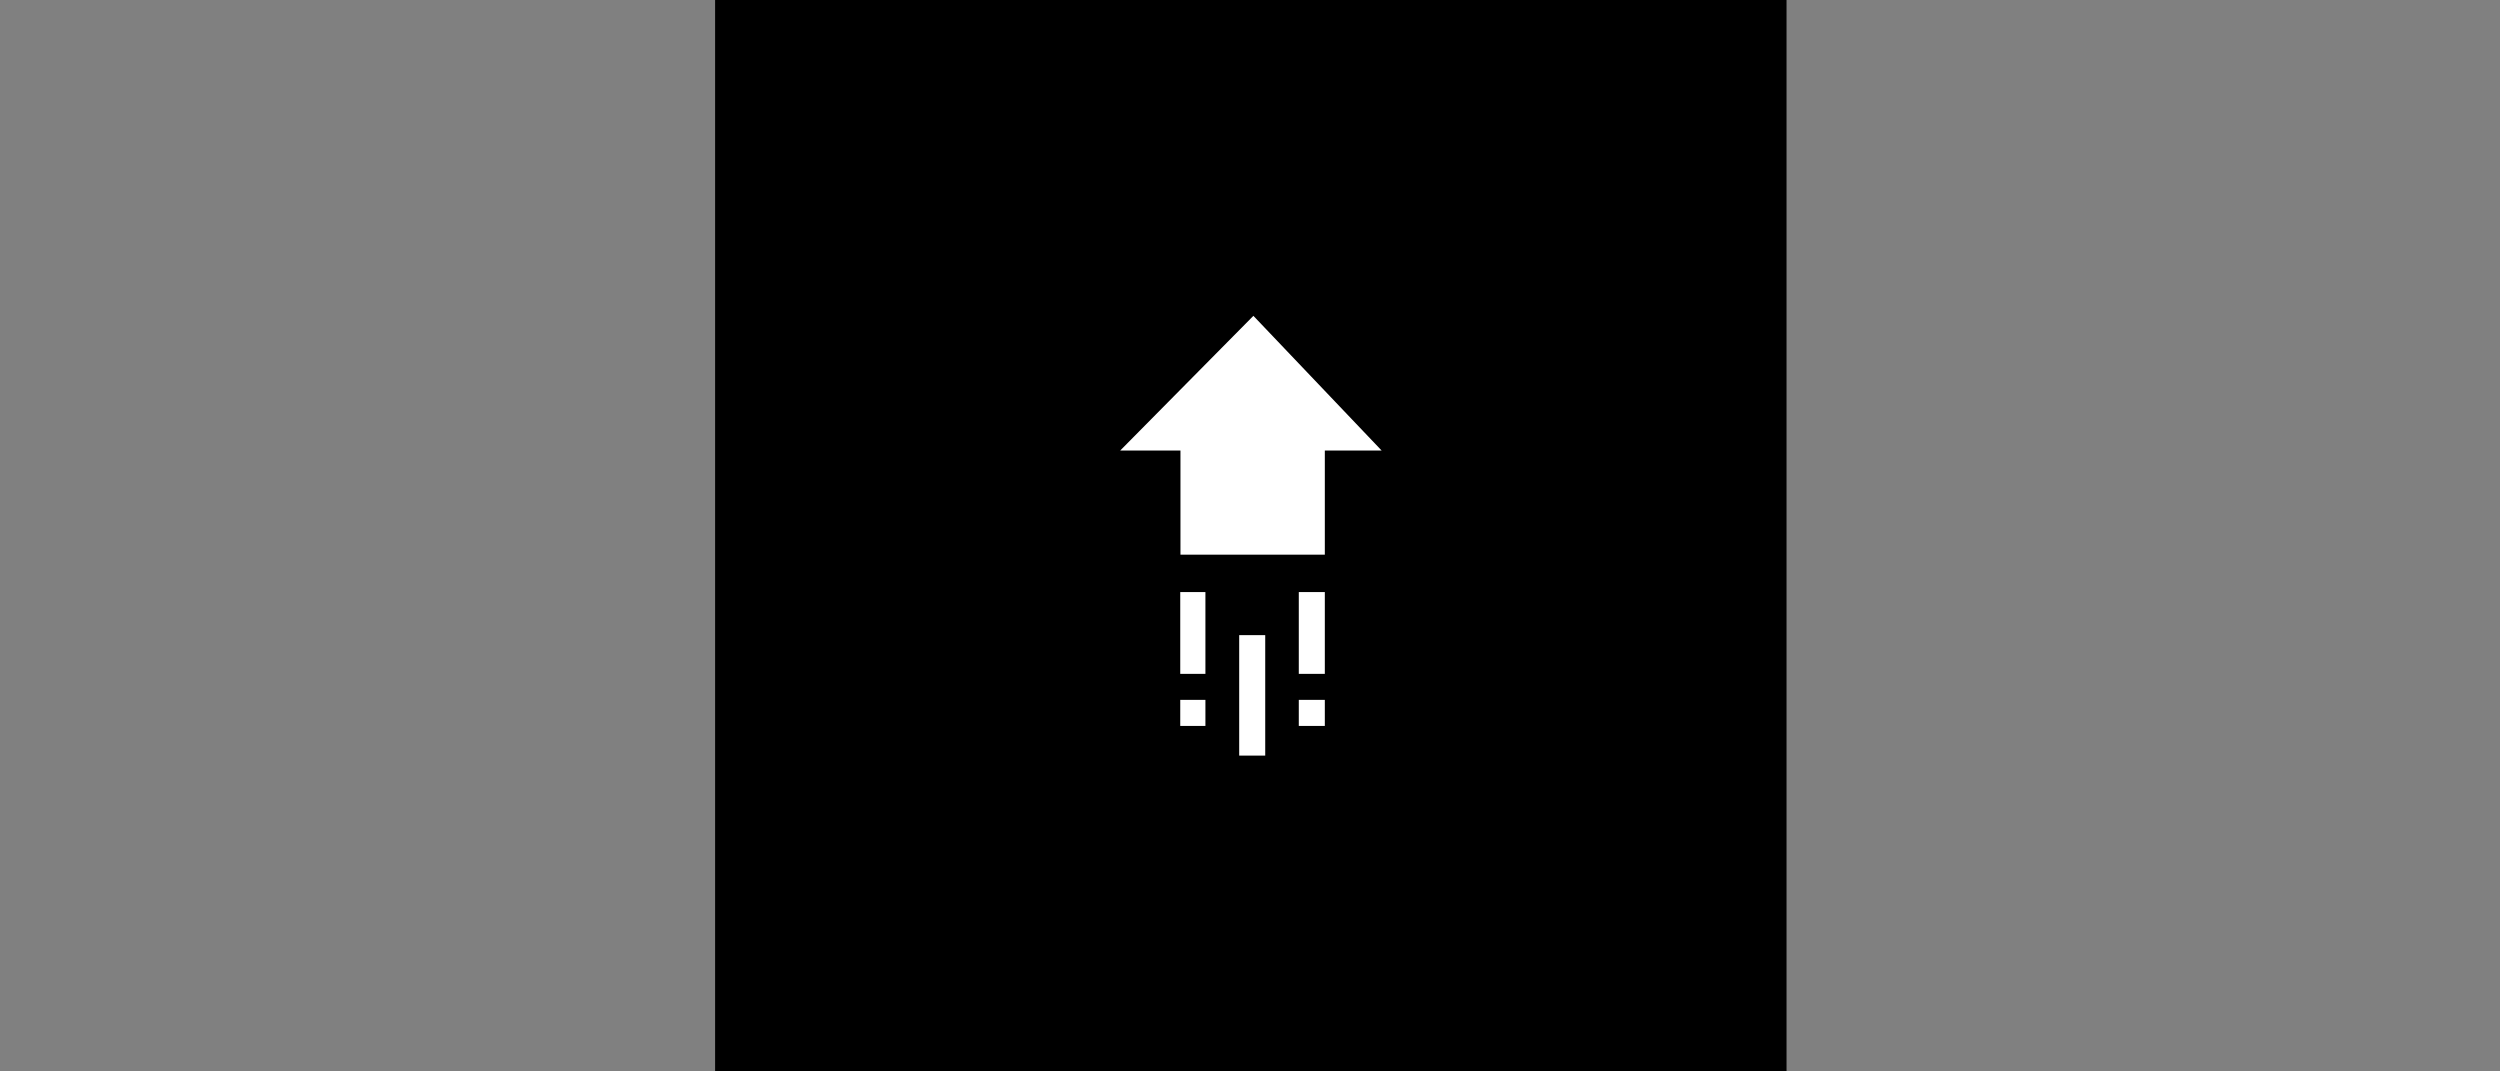 <svg width="1036" height="444" viewBox="0 0 1036 444" fill="none" xmlns="http://www.w3.org/2000/svg">
<rect x="0" y="0" width="1036" height="444" fill="#808080" stroke="none"/>
<path d="M740.338 0H296.338V444H740.338V0Z" fill="black"/>
<path fill-rule="evenodd" clip-rule="evenodd" d="M489.183 229.847H549.007V186.695H572.544L519.407 130.883L464.219 186.695H489.183V229.847ZM499.525 290.027H489.094V300.815H499.525V290.027ZM489.094 245.36H499.525V279.24H489.094V245.36ZM549.007 290.027H538.219V300.815H549.007V290.027ZM538.219 245.36H549.007V279.24H538.219V245.36ZM524.31 263.191H513.522V313.119H524.31V263.191Z" fill="white"/>
</svg>
